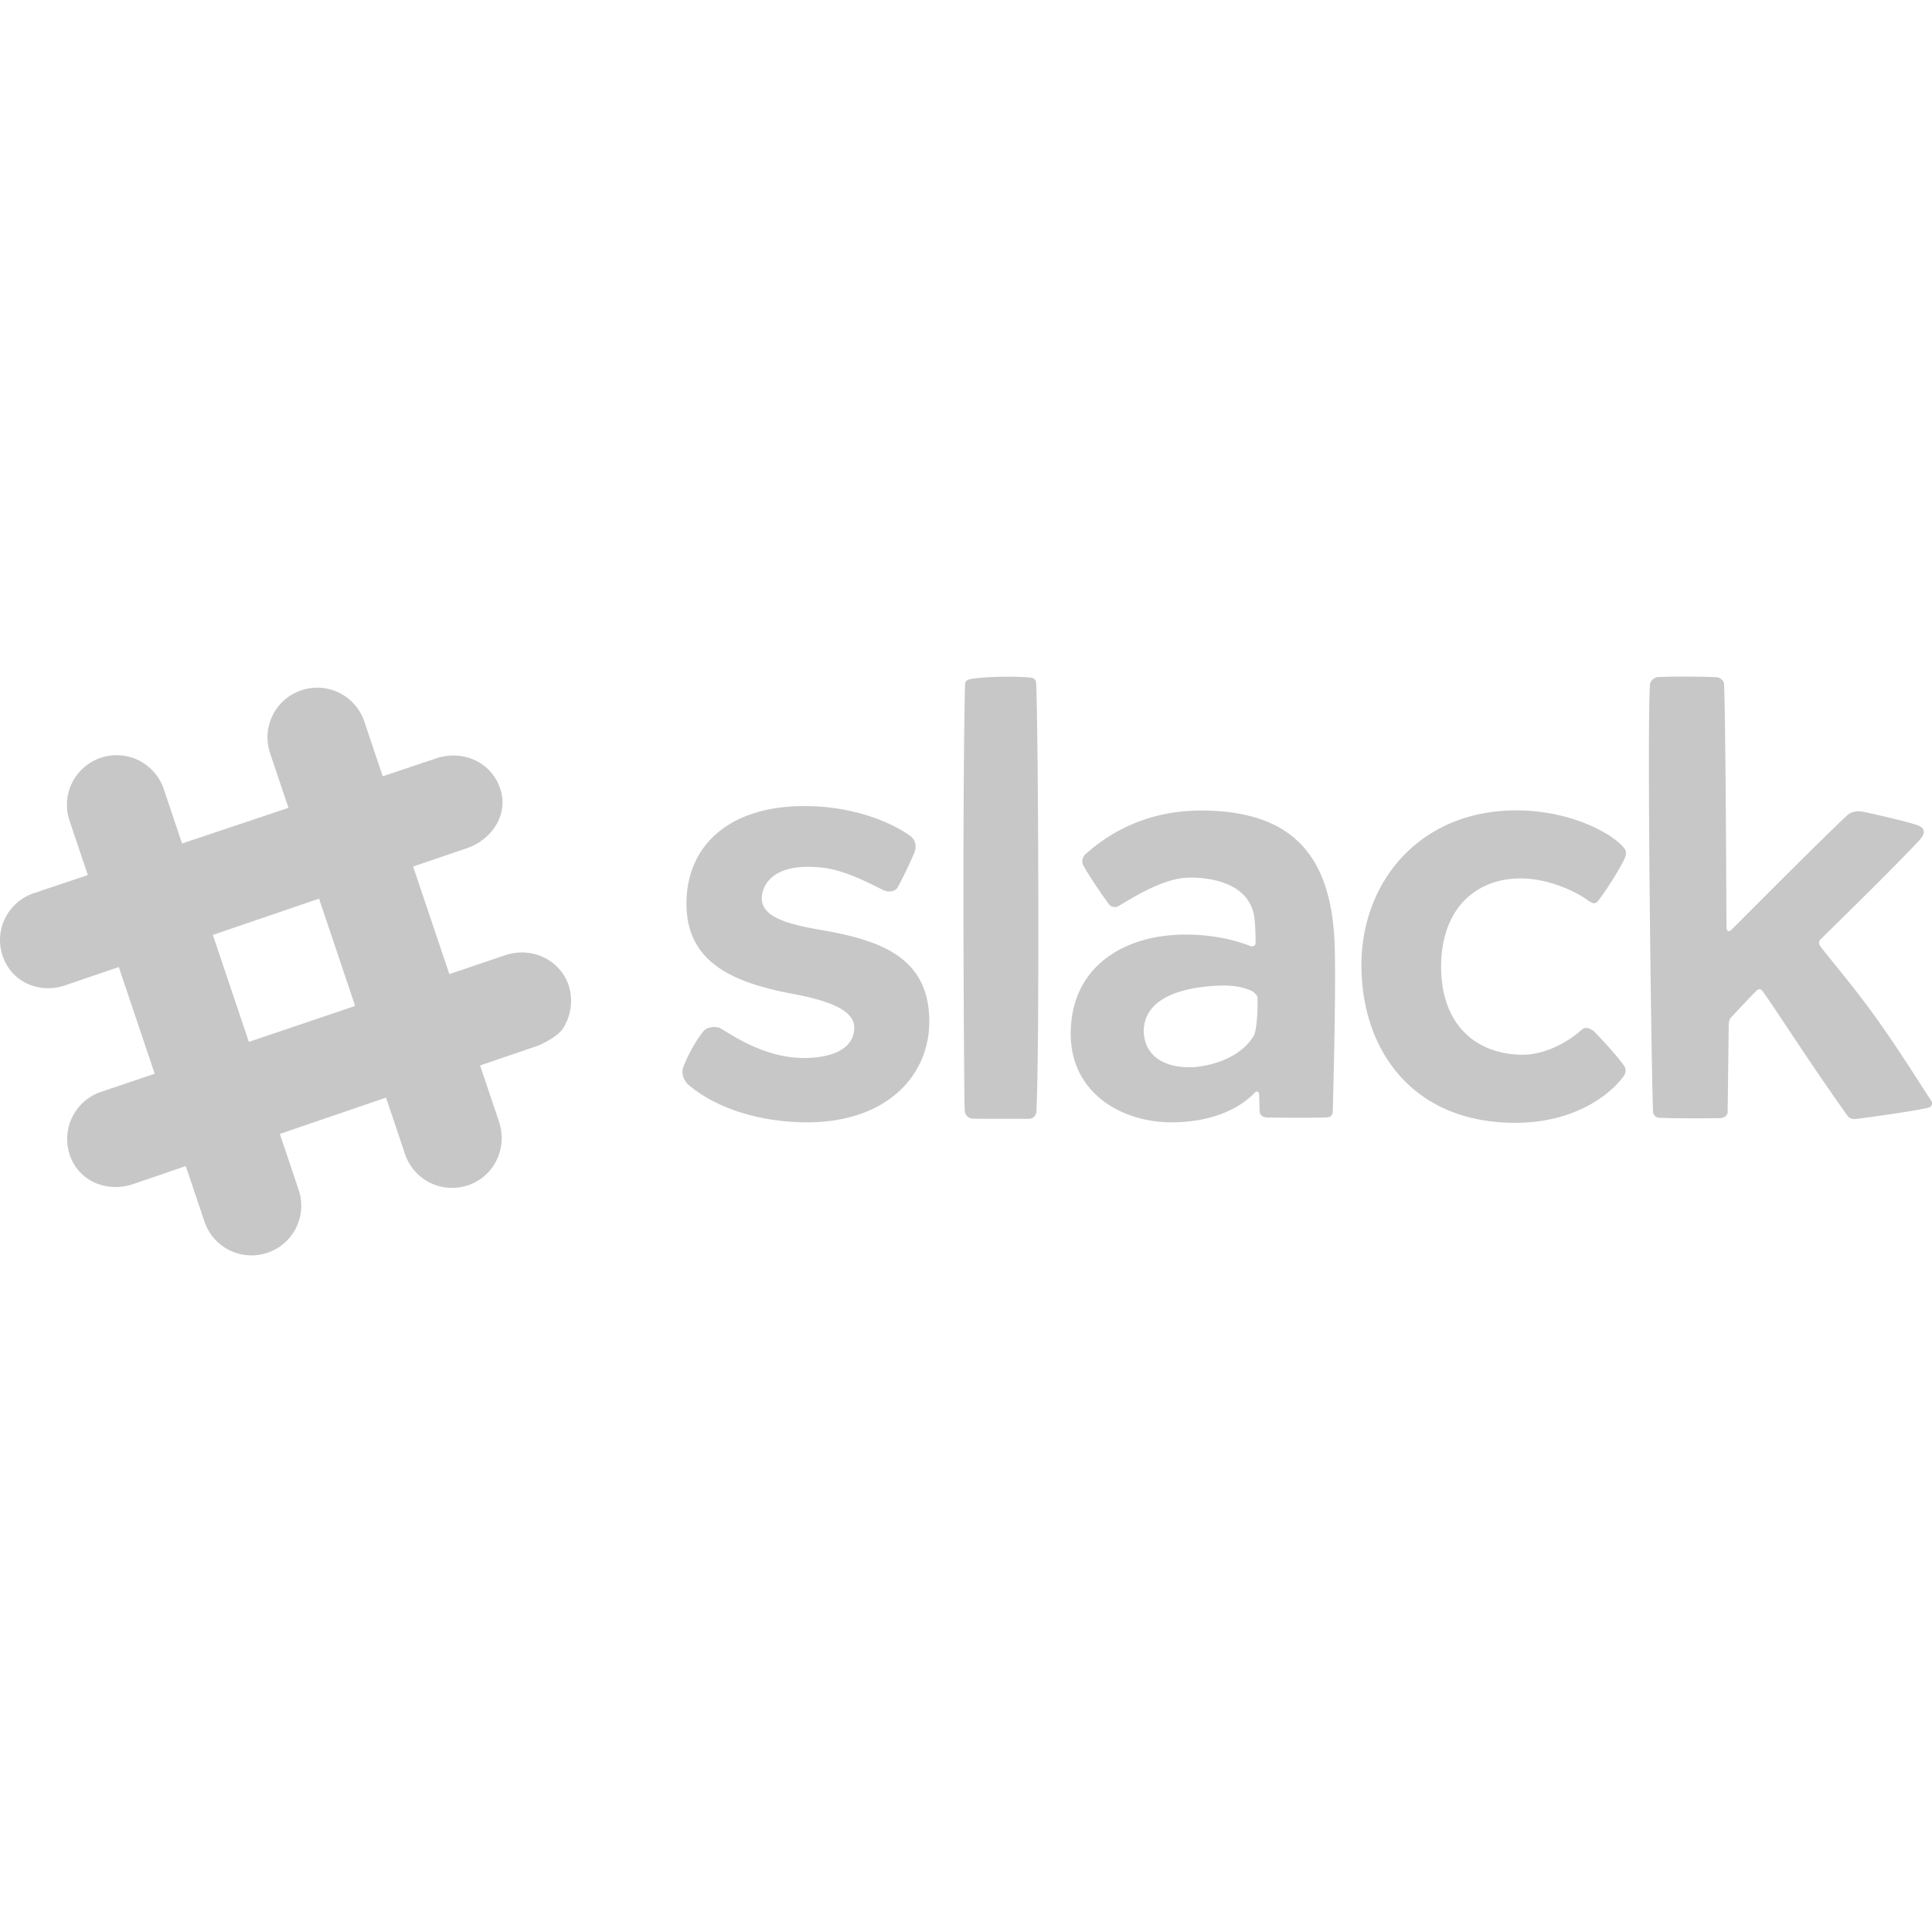 <!DOCTYPE svg PUBLIC "-//W3C//DTD SVG 1.1//EN" "http://www.w3.org/Graphics/SVG/1.1/DTD/svg11.dtd">
<!-- Uploaded to: SVG Repo, www.svgrepo.com, Transformed by: SVG Repo Mixer Tools -->
<svg width="800px" height="800px" viewBox="1.464 -149.016 498.152 498.152" xmlns="http://www.w3.org/2000/svg" fill="#c7c7c7">
<g id="SVGRepo_bgCarrier" stroke-width="0"/>
<g id="SVGRepo_tracerCarrier" stroke-linecap="round" stroke-linejoin="round"/>
<g id="SVGRepo_iconCarrier">
<title>background</title>
<title>Layer 1</title>
<path fill="#c7c7c7" d="M178.463 83.987c0-14.818 10.804-25.165 30.438-25.165 11.98 0 21.783 3.825 27.094 7.572.76.535 2.116 1.833 1.303 4.247-1.042 2.6-2.953 6.51-4.324 9.05-.798 1.48-2.836 1.285-3.88.756-3.783-1.917-9.988-5.16-15.688-5.758a33.378 33.378 0 0 0-4.347-.188c-5.02.112-9.214 1.855-10.691 5.685a6.74 6.74 0 0 0-.477 2.274c-.138 5.047 6.886 6.872 15.395 8.334 15.819 2.71 27.787 7.348 27.787 23.63 0 13.827-10.989 26.323-32.52 25.94-14.194-.287-24.264-5.083-29.66-9.737-.184-.158-2.238-2.25-1.137-4.766 1.26-3.239 3.387-6.951 5.056-8.922.928-1.266 3.377-1.467 4.65-.678 4.448 2.764 11.768 7.196 20.206 7.49.666.023 1.326.027 1.974.01 7.59-.184 12.182-3.062 12.086-7.91-.082-4.271-6.1-6.766-15.683-8.572-15.284-2.879-27.58-7.917-27.58-23.292M317.316 105.086c-10.778.141-20.66 3.087-20.945 11.51-.003 6.684 5.419 9.967 13.029 9.537 7.3-.703 12.867-3.869 15.32-8.07.907-1.557 1.045-7.383.99-9.873-.014-.53-1.062-1.533-1.521-1.726-2.29-.965-3.985-1.263-6.874-1.38m-35.862-33.938c5.04-4.51 15.033-11.53 30.959-11.16 21.017.437 32.12 10.29 33.154 33.86.426 9.72-.28 36.832-.448 43.587-.025.969-.353 1.639-1.659 1.664-3.461.139-11.457.084-15.131.036-1.854-.09-2.069-1.01-2.093-1.973-.016-.63-.07-2.498-.109-4.021-.021-.808-.78-.785-.974-.578-4.93 5.264-13.004 7.806-21.59 7.806-13.05 0-26.06-7.677-26.02-22.88.04-15.57 11.08-23.25 23.208-25.061 7.766-1.156 16.52-.128 23.149 2.506.424.17 1.29-.076 1.297-.677.027-1.984-.069-5.765-.45-7.557-.973-4.566-4.782-8.24-12.784-9.23-1.648-.203-3.307-.27-4.968-.138-6.361.5-14.016 5.46-17.186 7.317-.746.436-1.914.117-2.292-.37-1.85-2.39-6.5-9.38-6.866-10.497-.366-1.114.15-2.052.801-2.638l.002.004zM352.496 100.13c-.125-21.715 15.005-40.034 39.573-40.195 15.33-.1 26.467 6.85 28.431 10.128.399.77.194 1.413-.082 2.188-1.298 2.74-4.576 8.034-6.912 11.034-.995 1.278-2.075.183-3.33-.652-3.483-2.32-10.101-5.157-16.614-5.157-11.816.002-20.615 8.104-20.517 23.01.092 14.304 8.52 22.165 20.558 22.45 6.293.158 12.39-3.459 15.67-6.422 1.03-.899 2.096-.449 3.273.471 2.31 2.361 5.623 6.006 7.46 8.515 1.203 1.394.303 2.758-.13 3.306-4.984 6.307-14.61 11.615-27.349 11.687-26.674.187-39.906-18.568-40.029-40.36M479.823 139.514c1.252-.094 14.613-1.938 18.714-2.877 1.018-.232 1.38-1.088.811-1.936-2.29-3.434-8.311-13.186-14.617-21.916-5.8-8.027-11.913-15.087-13.89-17.803-.482-.66-.456-1.31.069-1.822 3.761-3.68 19.493-19.105 25.408-25.475 2.29-2.478.915-3.544-1.03-4.123-3.757-1.12-9.834-2.516-13.29-3.245-1.457-.308-3.212-.2-4.486 1.11-5.914 5.515-23.963 23.63-29.351 29.045-.97.977-1.535.76-1.54-.636-.044-10.44-.25-55.138-.623-62.49-.026-.972-1.195-1.71-1.854-1.745-3.388-.177-11.947-.228-15.32-.03-.945.107-1.848 1.07-1.93 1.884-.778 11.756.33 98.054.792 110.126.033.873.683 1.55 1.512 1.599 3.365.195 11.688.182 15.574.109 1.912 0 2.146-1.344 2.146-1.344l.288-23.157s.197-1.03.516-1.37c1.37-1.475 5.16-5.537 6.776-7.107.388-.377 1-.35 1.396.183 1.92 2.59 7.395 11.01 12.47 18.53 4.663 6.908 9.016 13.039 9.32 13.472.702 1 1.522 1.04 2.14 1.021v-.003zM252.59 139.434c1.175.039 10.09.029 14.04.024 1.33.026 2.021-.981 2.065-1.87.839-16.926.48-97.512-.05-110.237-.044-1.1-.515-1.513-1.266-1.613-3.39-.454-13.024-.348-16.112.46-.604.157-.96.616-.979 1.206-.756 32.8-.246 108.42-.086 109.852.159 1.434.909 2.128 2.39 2.178h-.002z"/>
<path fill="#c7c7c770CADB" d="M13.997 105.78c-5.494.042-10.148-3.232-11.864-8.342a13.67 13.67 0 0 1-.178-.583c-1.87-6.544 1.756-13.39 8.255-15.582L114.45 46.35a14.128 14.128 0 0 1 3.807-.556c5.64-.044 10.422 3.302 12.18 8.52l.156.504c1.95 6.816-2.895 12.9-8.7 14.85-.004.003-1.06.36-103.662 35.391a13.49 13.49 0 0 1-4.234.721z"/>
<path fill="#c7c7c7E01765" d="M31.372 157.045c-5.537.04-10.207-3.188-11.903-8.225a13.34 13.34 0 0 1-.18-.579c-1.896-6.622 1.726-13.54 8.247-15.735L131.78 97.263c1.347-.45 2.738-.68 4.137-.693 5.552-.042 10.43 3.35 12.151 8.444l.16.53c1.007 3.521.412 7.478-1.59 10.601-1.492 2.322-6.198 4.366-6.198 4.366L35.8 156.29a14.356 14.356 0 0 1-4.428.757v-.002z"/>
<path fill="#c7c7c7E8A723" d="M118.148 157.268a12.798 12.798 0 0 1-12.255-8.723l-34.79-103.34-.174-.58c-1.885-6.59 1.74-13.464 8.237-15.654 1.3-.437 2.644-.665 3.997-.677 2.01-.015 3.955.438 5.787 1.343a12.772 12.772 0 0 1 6.449 7.392l34.787 103.331.101.332c1.954 6.842-1.663 13.72-8.16 15.91a12.935 12.935 0 0 1-3.979.666z"/>
<path fill="#c7c7c73EB890" d="M66.435 174.674a12.803 12.803 0 0 1-12.26-8.73L19.394 62.608a12.797 12.797 0 0 1 8.051-16.23 12.96 12.96 0 0 1 3.985-.668 12.796 12.796 0 0 1 12.257 8.723l34.782 103.34a12.797 12.797 0 0 1-8.06 16.233 12.88 12.88 0 0 1-3.978.667h.004z"/>
<path fill="#c7c7c7CC2027" d="M100.997 133.996l24.258-8.294-7.93-23.55-24.286 8.207 7.958 23.637z"/>
<path fill="#c7c7c7361238" d="M49.364 151.65l24.256-8.293-7.99-23.73-24.28 8.21 8.014 23.813z"/>
<path fill="#c7c7c765863A" d="M83.727 82.7l24.26-8.283-7.837-23.275-24.305 8.143L83.727 82.7z"/>
<path fill="#c7c7c71A937D" d="M32.088 100.33l24.26-8.283-7.933-23.572-24.305 8.142 7.978 23.713z"/>
</g>
</svg>